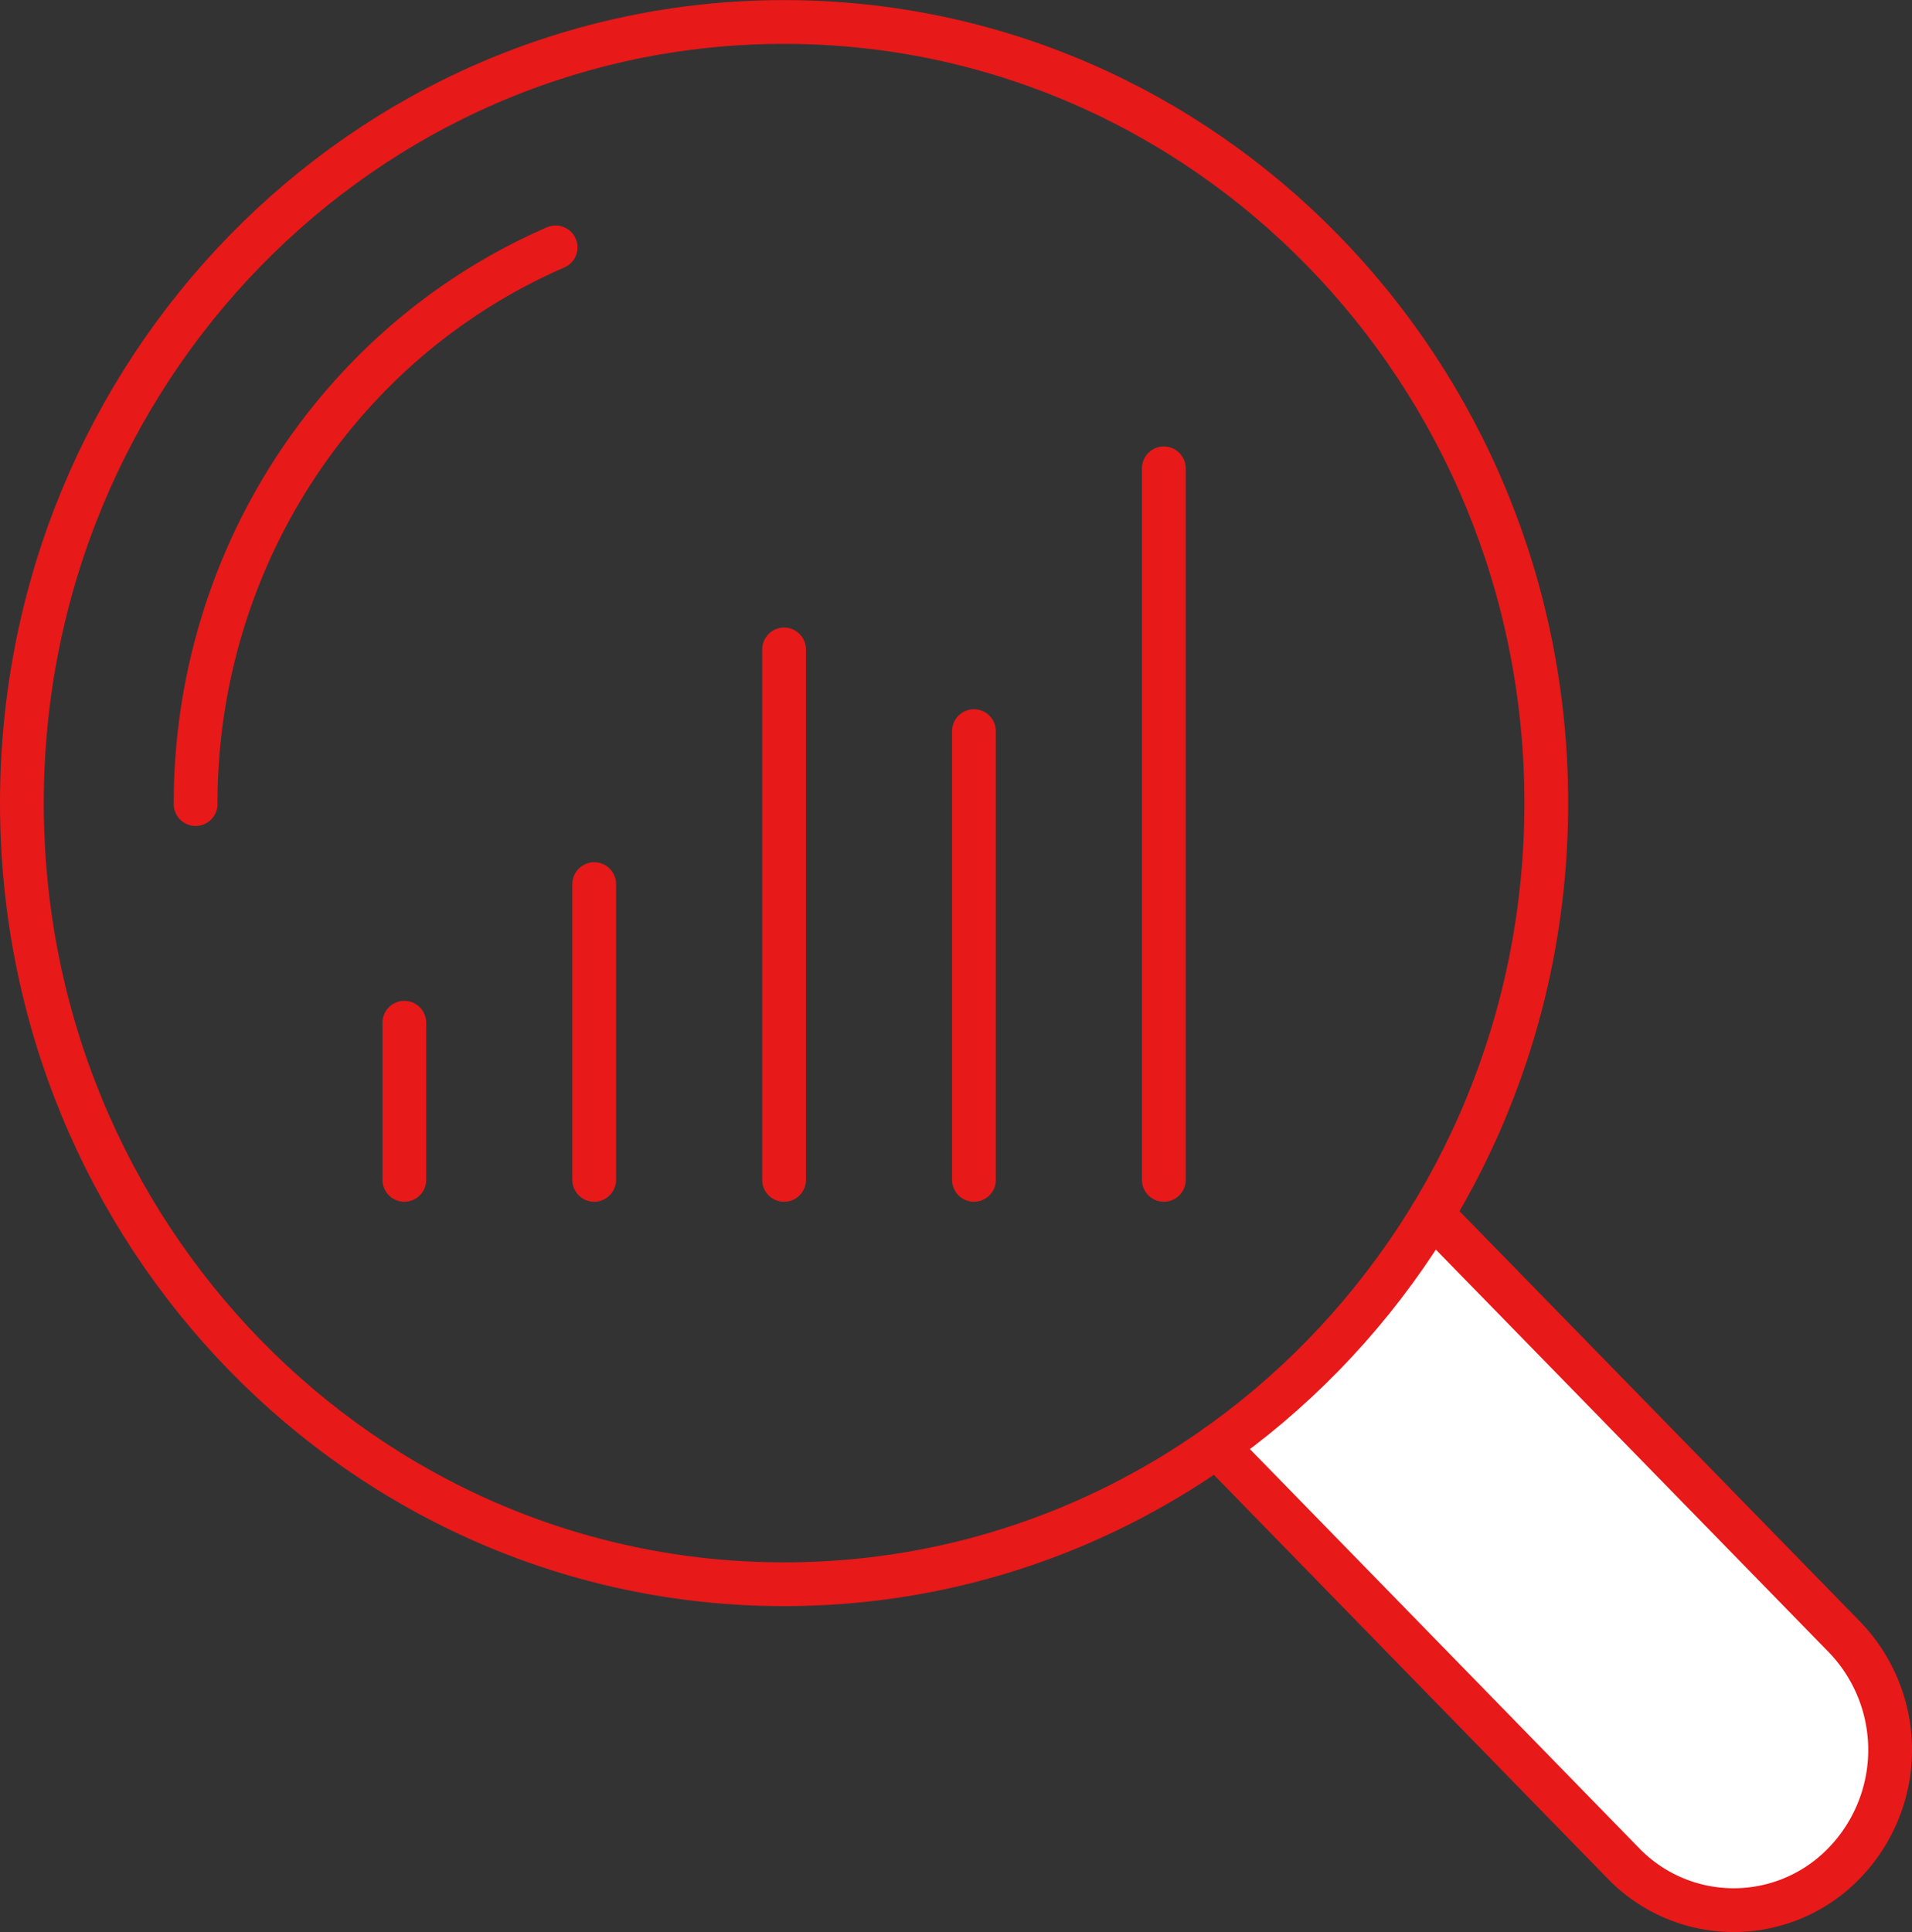 <svg xmlns="http://www.w3.org/2000/svg" width="61.138" height="61.778" viewBox="0 0 61.138 61.778"><rect x="0" y="0" width="61.138" height="61.778" fill="#333333" stroke="none"/><g id="Group_1683" data-name="Group 1683" transform="translate(-281.474 -577.497)"><g id="Group_1687" data-name="Group 1687"><g id="Group_1685" data-name="Group 1685"><g id="Group_1684" data-name="Group 1684"><path id="Path_14529" data-name="Path 14529" d="M327.269,616.329l13.176,13.5a5.2,5.2,0,0,1,0,7.241,4.908,4.908,0,0,1-7.068,0l-13-13.328" fill="#fff" stroke="#e71919" stroke-linecap="round" stroke-linejoin="round" stroke-width="1.4"></path><path id="Path_14530" data-name="Path 14530" d="M330.918,603.174c0,13.795-10.912,24.978-24.372,24.978s-24.372-11.183-24.372-24.978S293.086,578.2,306.546,578.2,330.918,589.379,330.918,603.174Z" fill="none" stroke="#e71919" stroke-linecap="round" stroke-linejoin="round" stroke-width="1.4"></path><g id="Group_1683-2" data-name="Group 1683"><path id="Path_14531" data-name="Path 14531" d="M287.729,603.207a19.663,19.663,0,0,1,1.481-7.519,19.387,19.387,0,0,1,4.039-6.141,18.877,18.877,0,0,1,5.992-4.14" fill="none" stroke="#e71919" stroke-linecap="round" stroke-linejoin="round" stroke-width="1.4"></path></g></g></g><g id="Group_1686" data-name="Group 1686"><line id="Line_11" data-name="Line 11" y2="5.024" transform="translate(294.403 610.198)" fill="#fff" stroke="#e71919" stroke-linecap="round" stroke-linejoin="round" stroke-width="1.4"></line><line id="Line_12" data-name="Line 12" y2="9.456" transform="translate(300.474 605.766)" fill="#fff" stroke="#e71919" stroke-linecap="round" stroke-linejoin="round" stroke-width="1.4"></line><line id="Line_13" data-name="Line 13" y2="16.961" transform="translate(306.546 598.262)" fill="#fff" stroke="#e71919" stroke-linecap="round" stroke-linejoin="round" stroke-width="1.4"></line><line id="Line_14" data-name="Line 14" y2="14.348" transform="translate(312.617 600.874)" fill="#fff" stroke="#e71919" stroke-linecap="round" stroke-linejoin="round" stroke-width="1.4"></line><line id="Line_15" data-name="Line 15" y2="22.75" transform="translate(318.689 592.472)" fill="#fff" stroke="#e71919" stroke-linecap="round" stroke-linejoin="round" stroke-width="1.4"></line></g></g></g></svg>